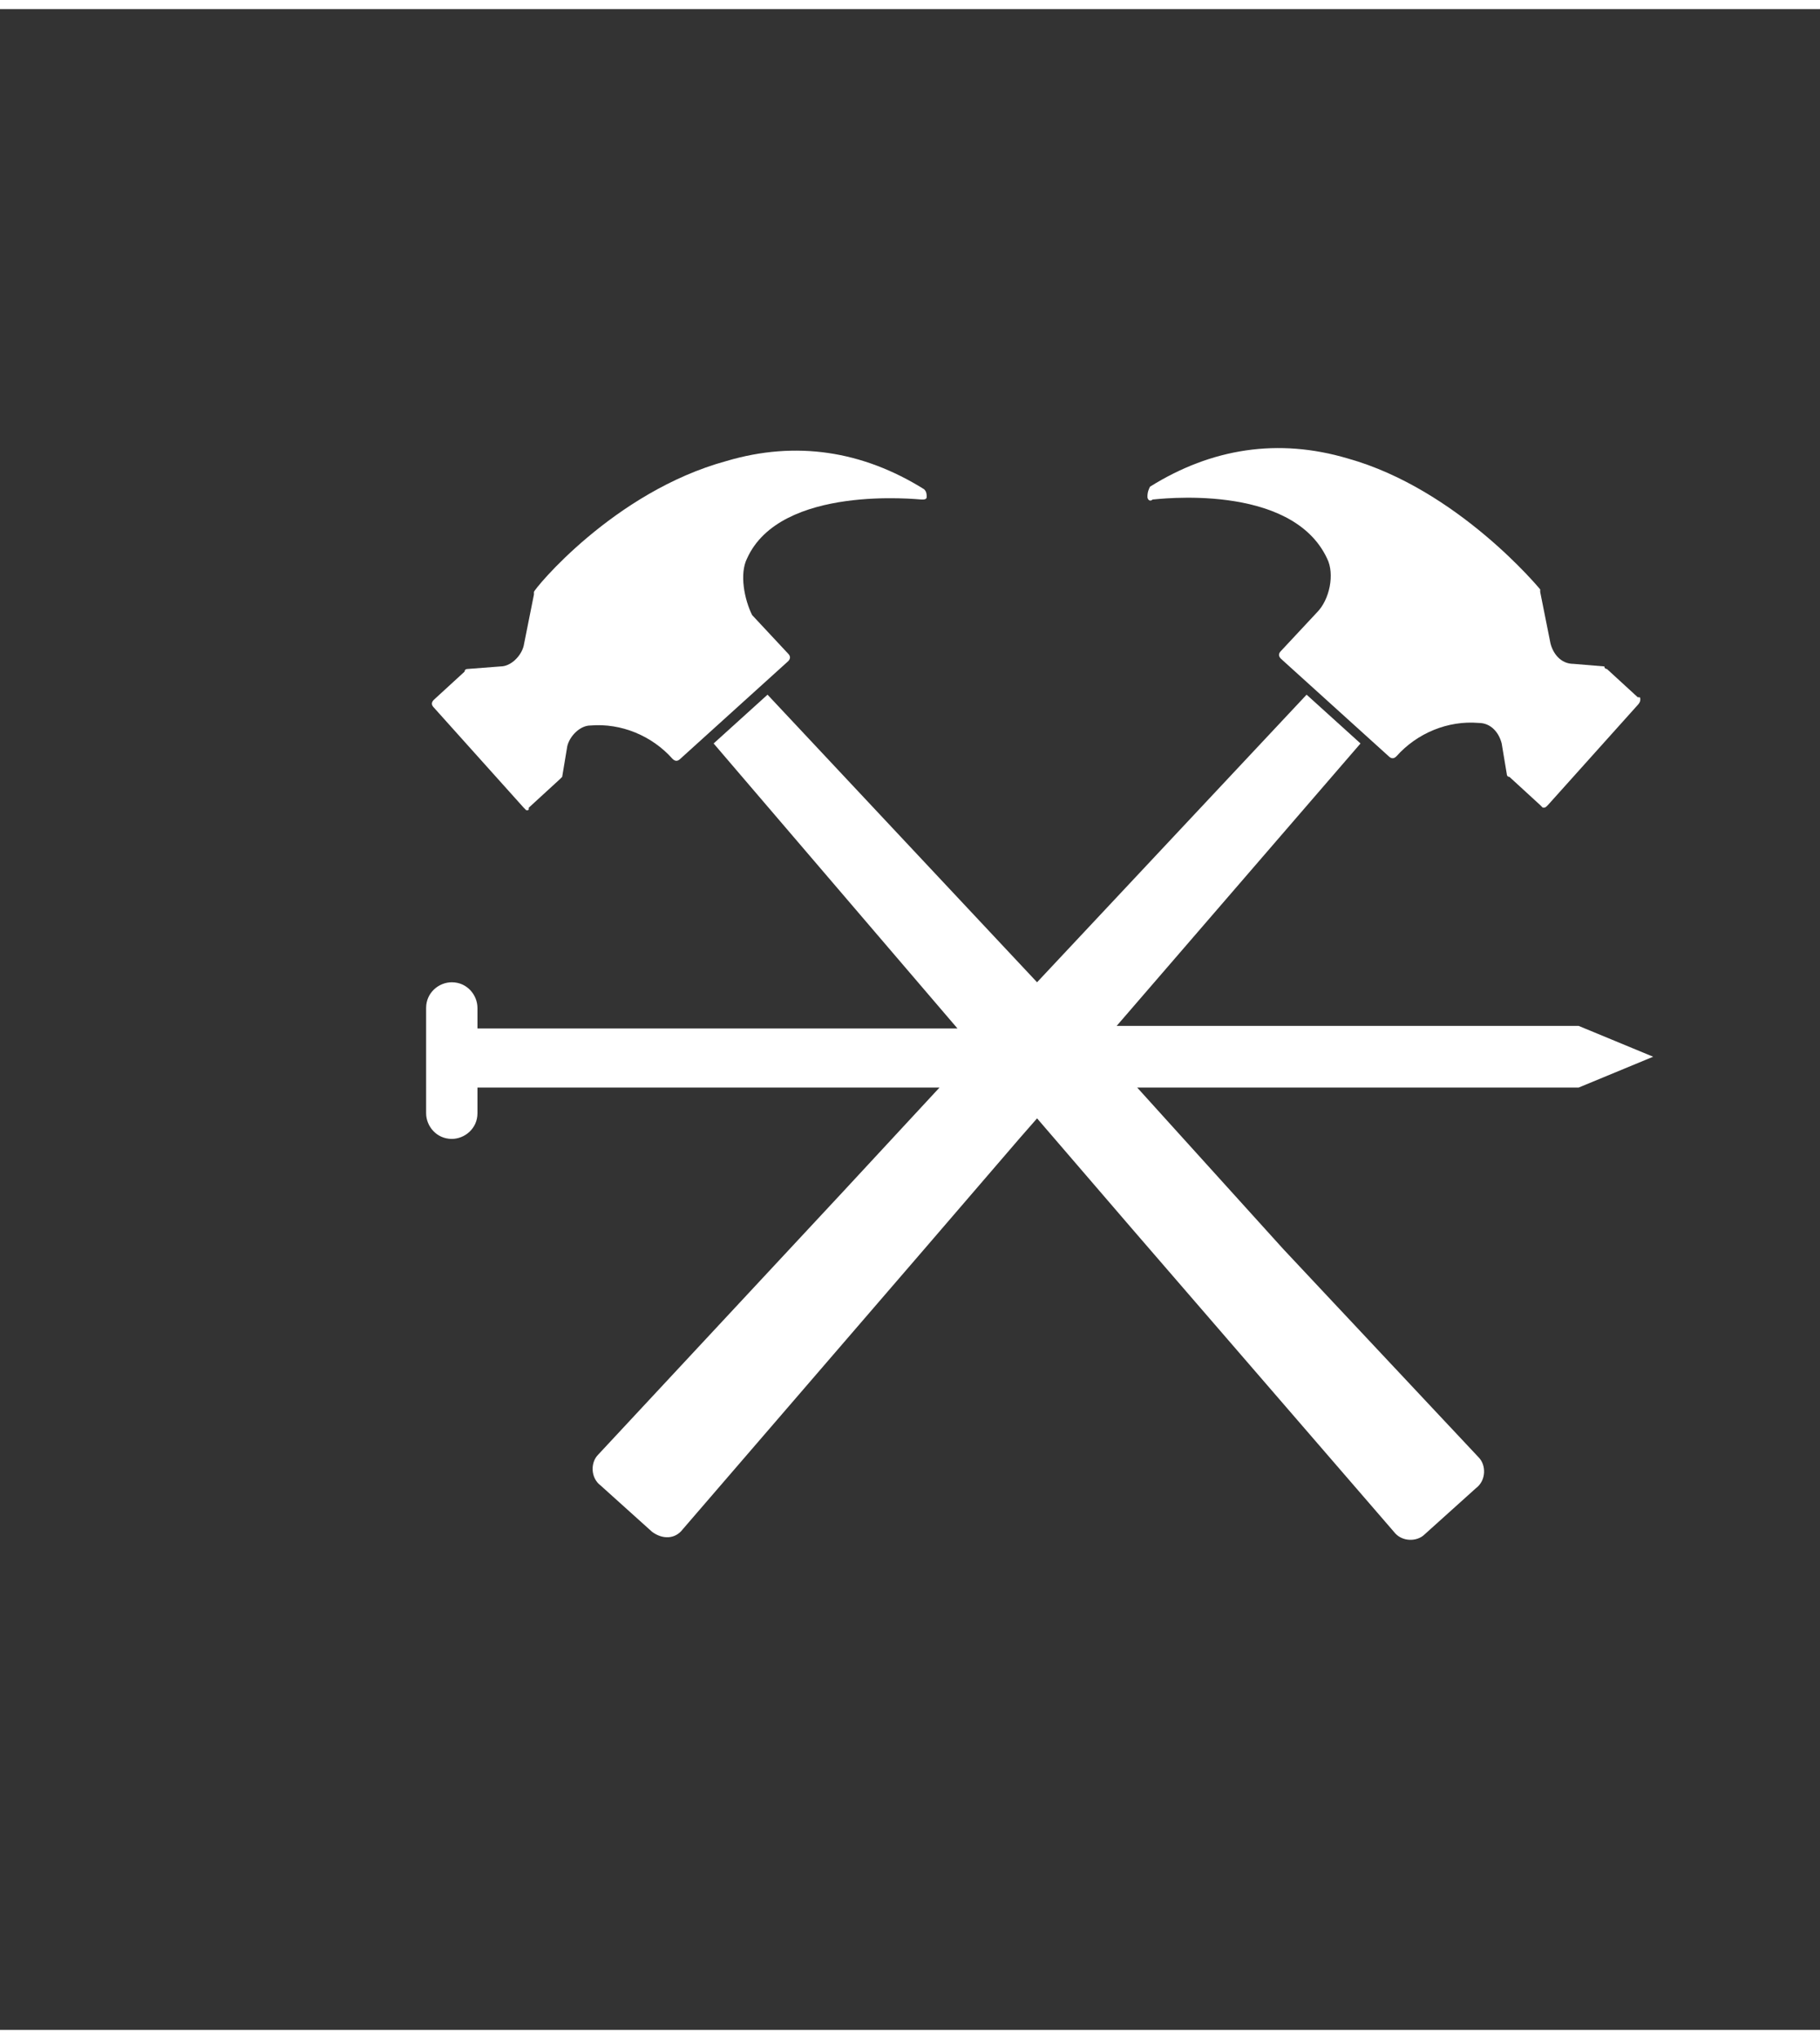 <?xml version="1.0" encoding="utf-8"?>
<svg xmlns="http://www.w3.org/2000/svg" xmlns:xlink="http://www.w3.org/1999/xlink" version="1.1" id="Ebene_1" x="0px" y="0px" viewBox="0 0 70.9 78.7" style="enable-background:new 0 0 70.9 78.7;" xml:space="preserve" width="50" height="56">
<rect x="0" y="0" width="70.9" height="78.7" fill="#333333" stroke="none"/>
<style type="text/css">
	.st0{fill:#FFFFFF;}
</style>
<path class="st0" d="M44.7,19c0,0.1,0.1,0.2,0.2,0.1c0.1,0,5.4-0.7,6.8,2.3c0.3,0.6,0.1,1.6-0.4,2.1l-1.4,1.5  c-0.1,0.1-0.1,0.2,0,0.3l4.2,3.8c0.1,0.1,0.2,0.1,0.3,0l0,0c0.8-0.9,2-1.4,3.2-1.3c0.5,0,0.8,0.4,0.9,0.8l0.2,1.2c0,0,0,0.1,0.1,0.1  l1.2,1.1c0,0,0.1,0.1,0.1,0.1c0.1,0,0.1,0,0.2-0.1l3.5-3.9c0,0,0.1-0.1,0.1-0.2c0-0.1,0-0.1-0.1-0.1l-1.2-1.1c0,0-0.1,0-0.1-0.1  l-1.2-0.1c-0.5,0-0.8-0.4-0.9-0.8l-0.4-2c0,0,0,0,0-0.1c0,0-3.2-3.9-7.5-5.1c-2.7-0.8-5.3-0.4-7.7,1.1C44.7,18.8,44.7,18.9,44.7,19"/>
<path class="st0" d="M18.2,25.7c0,0-0.1,0-0.1,0.1l-1.2,1.1c-0.1,0.1-0.1,0.2,0,0.3l3.5,3.9c0,0,0.1,0.1,0.1,0.1c0,0,0,0,0,0  c0.1,0,0.1,0,0.1-0.1l1.2-1.1c0,0,0.1-0.1,0.1-0.1l0.2-1.2c0.1-0.4,0.5-0.8,0.9-0.8l0,0c1.2-0.1,2.4,0.4,3.2,1.3l0,0  c0.1,0.1,0.2,0.1,0.3,0l4.2-3.8c0.1-0.1,0.1-0.2,0-0.3l-1.4-1.5C29,23,28.8,22,29.1,21.4c1.3-2.9,6.7-2.3,6.8-2.3  c0.1,0,0.2,0,0.2-0.1c0-0.1,0-0.2-0.1-0.3c-2.4-1.5-5-1.9-7.7-1.1c-4.4,1.2-7.5,5-7.5,5.1c0,0,0,0,0,0.1l-0.4,2  c-0.1,0.4-0.5,0.8-0.9,0.8L18.2,25.7z"/>
<path class="st0" d="M44.1,47.5l10.2,11.8c0.3,0.4,0.9,0.4,1.2,0.1l2-1.8c0.4-0.3,0.4-0.9,0.1-1.2L50,48.3L44.3,42h17.2l2.9-1.2  l-2.9-1.2h-18L53,28.6l-2.1-1.9L40.4,37.9L29.9,26.7l-2.1,1.9l9.5,11.1H18.6v-0.8c0-0.5-0.4-1-1-1c-0.5,0-1,0.4-1,1V43  c0,0.5,0.4,1,1,1c0.5,0,1-0.4,1-1v-1h18l-3.8,4.1l-9.5,10.2c-0.3,0.3-0.3,0.9,0.1,1.2l2,1.8c0.4,0.3,0.9,0.3,1.2-0.1l9.4-10.9l0,0  l3.7-4.3l0,0l0.7-0.8L44.1,47.5L44.1,47.5z"/>
</svg>

